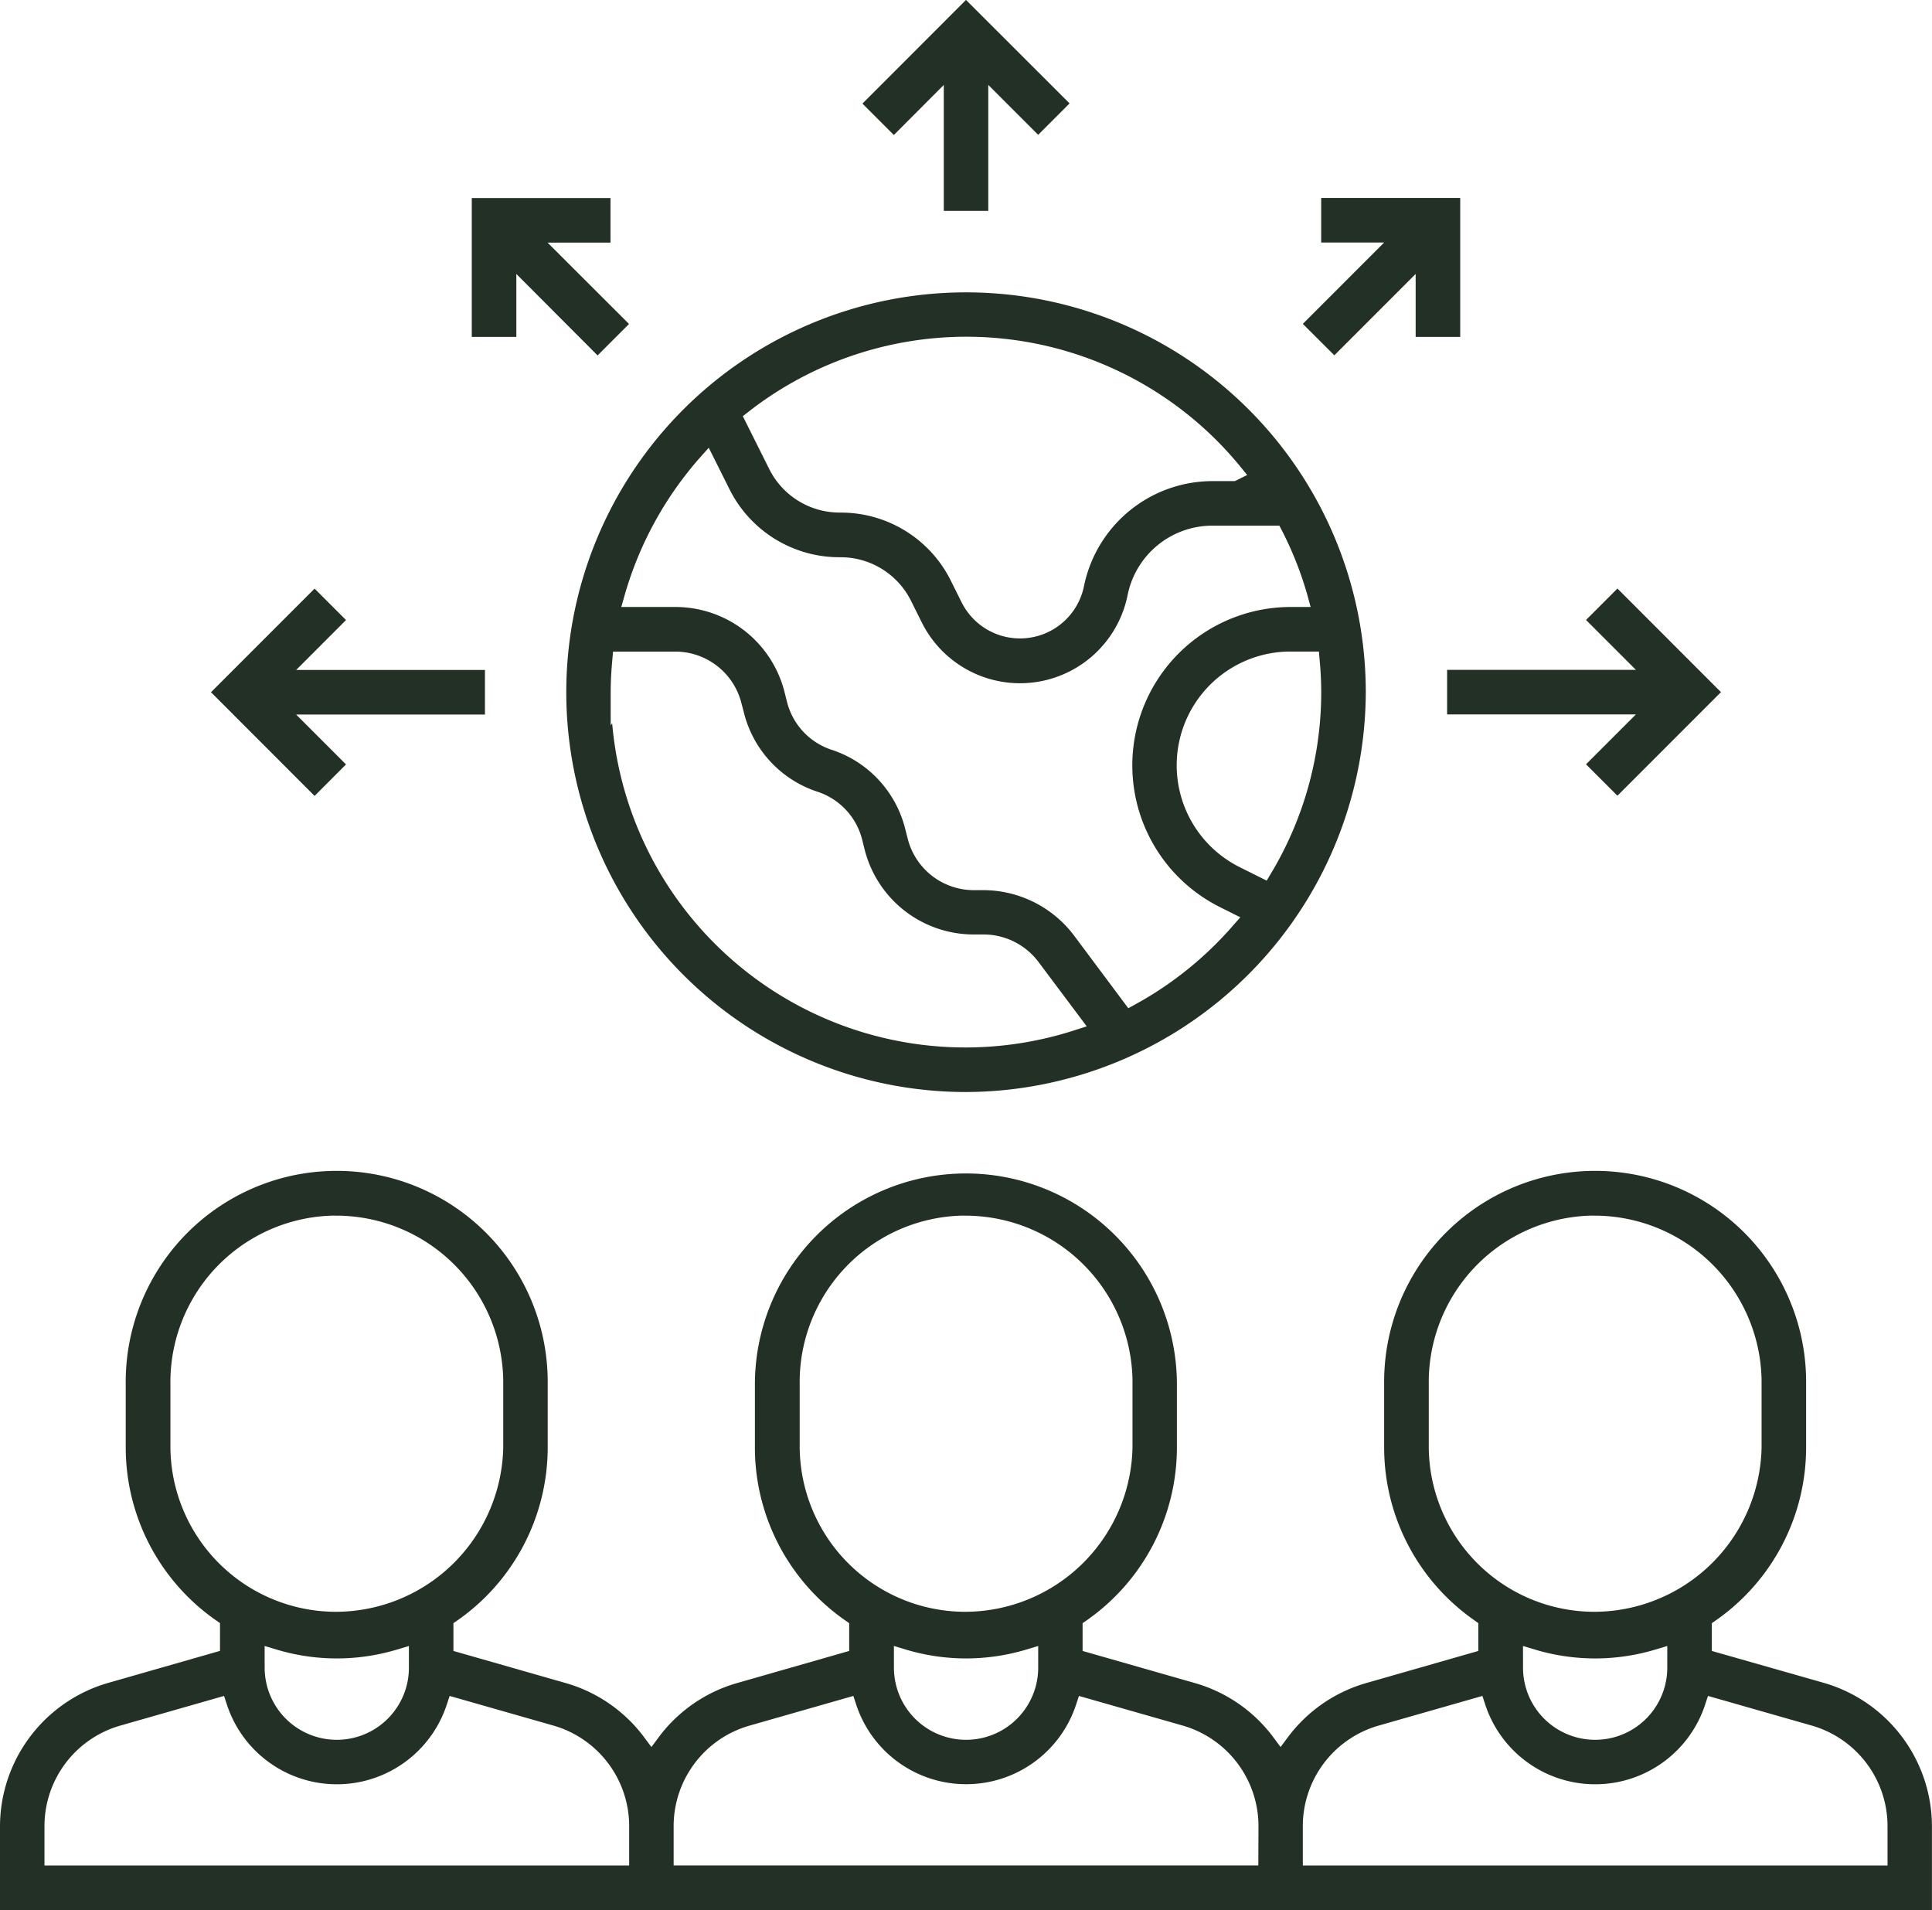 <svg xmlns="http://www.w3.org/2000/svg" width="60.698" height="60" viewBox="0 0 60.698 60"><defs><style>.a{fill:#233025;}</style></defs><g transform="translate(-158.677 4.498)"><path class="a" d="M158.677,54.733V52.074a4.7,4.7,0,0,1,3.374-4.472l3.538-1.013v-.873l-.124-.086a6.62,6.62,0,0,1-2.838-5.432V38.222a6.629,6.629,0,1,1,13.257,0V40.2a6.627,6.627,0,0,1-2.837,5.432l-.125.086v.873l3.544,1.013a4.677,4.677,0,0,1,2.444,1.692l.233.314.232-.314a4.673,4.673,0,0,1,2.443-1.692l3.538-1.013v-.873l-.124-.086a6.62,6.62,0,0,1-2.838-5.432V38.222a6.629,6.629,0,1,1,13.258,0V40.2a6.625,6.625,0,0,1-2.838,5.432l-.125.086v.873l3.544,1.013a4.677,4.677,0,0,1,2.444,1.692l.232.313.233-.313a4.682,4.682,0,0,1,2.442-1.692l3.538-1.013v-.873L205,45.63a6.623,6.623,0,0,1-2.837-5.432V38.222a6.629,6.629,0,1,1,13.257,0V40.2a6.625,6.625,0,0,1-2.838,5.432l-.124.086v.873L216,47.6a4.7,4.7,0,0,1,3.373,4.473v2.658Zm43.291-5.791a3.286,3.286,0,0,0-2.36,3.128v1.261h18.37v-1.26a3.29,3.29,0,0,0-2.359-3.13l-3.282-.937-.087.265a3.635,3.635,0,0,1-6.913,0l-.087-.265Zm-19.762,0a3.285,3.285,0,0,0-2.365,3.126v1.261H198.21l.005-1.257a3.29,3.29,0,0,0-2.359-3.131l-3.282-.937-.087.265a3.636,3.636,0,0,1-6.913,0l-.087-.265Zm-19.771,0a3.286,3.286,0,0,0-2.361,3.128v1.261h18.37v-1.26a3.29,3.29,0,0,0-2.359-3.13l-3.282-.937-.087.265a3.635,3.635,0,0,1-6.913,0l-.087-.265Zm44.091-1.826a2.266,2.266,0,0,0,4.532,0v-.681l-.373.112a6.565,6.565,0,0,1-3.786,0l-.374-.112Zm-19.764,0a2.266,2.266,0,0,0,4.532,0v-.681l-.373.112a6.569,6.569,0,0,1-3.787,0l-.373-.112Zm-19.77,0a2.266,2.266,0,0,0,4.532,0v-.681l-.373.112a6.565,6.565,0,0,1-3.786,0l-.374-.112Zm41.729-14.2a5.231,5.231,0,0,0-5.156,5.306V40.2a5.207,5.207,0,0,0,5.156,5.161h0a5.268,5.268,0,0,0,5.3-5.156V38.079a5.254,5.254,0,0,0-5.23-5.161h-.076Zm-19.764,0a5.231,5.231,0,0,0-5.156,5.306V40.2a5.207,5.207,0,0,0,5.156,5.161h0a5.268,5.268,0,0,0,5.3-5.156V38.073a5.252,5.252,0,0,0-5.23-5.154h-.076Zm-19.77,0a5.231,5.231,0,0,0-5.156,5.307V40.2a5.207,5.207,0,0,0,5.156,5.161h0a5.268,5.268,0,0,0,5.3-5.156V38.072a5.252,5.252,0,0,0-5.23-5.154h-.076Z" transform="translate(0 0.768)"/><path class="a" d="M188.656,29.612a12.559,12.559,0,1,1,12.559-12.559,12.6,12.6,0,0,1-12.559,12.559ZM177.538,18.025a11.141,11.141,0,0,0,14.524,9.648l.386-.124-1.518-2.026a2.163,2.163,0,0,0-1.717-.86h-.306a3.534,3.534,0,0,1-3.441-2.685l-.07-.281a2.133,2.133,0,0,0-1.405-1.517,3.506,3.506,0,0,1-2.317-2.5L181.6,17.4a2.143,2.143,0,0,0-2.081-1.622h-1.953l-.023.263c-.031.336-.051.672-.051,1.015V18.1Zm2.751-8.332a11.189,11.189,0,0,0-2.359,4.315l-.105.369h1.693a3.533,3.533,0,0,1,3.439,2.686l.071.281a2.131,2.131,0,0,0,1.405,1.518,3.507,3.507,0,0,1,2.316,2.5l.072.281a2.142,2.142,0,0,0,2.083,1.628h.306a3.578,3.578,0,0,1,2.833,1.417l1.711,2.292.222-.122a11.209,11.209,0,0,0,3.05-2.453l.247-.281-.656-.329a4.975,4.975,0,0,1,2.214-9.418h.651l-.1-.368a11.026,11.026,0,0,0-.8-2.03l-.081-.157h-2.116A2.717,2.717,0,0,0,193.733,14a3.448,3.448,0,0,1-6.465.866l-.332-.666a2.471,2.471,0,0,0-2.229-1.386,3.858,3.858,0,0,1-3.492-2.155l-.642-1.284Zm18.547,6.083a3.574,3.574,0,0,0-1.587,6.77l.853.426.137-.23a11.05,11.05,0,0,0,1.576-5.688c0-.343-.019-.68-.05-1.015l-.022-.263Zm-14.121-4.364a3.852,3.852,0,0,1,3.471,2.154l.332.666a2.051,2.051,0,0,0,3.845-.516,4.124,4.124,0,0,1,4.02-3.293h.719l.387-.192-.23-.282a11.12,11.12,0,0,0-15.429-1.711l-.187.145.821,1.642a2.471,2.471,0,0,0,2.229,1.386Z" transform="translate(0.371 0.191)"/><path class="a" d="M187.763,2.125V-1.83L186.194-.257l-.987-.987L188.461-4.5l3.254,3.25-.987.987-1.567-1.567V2.125Z" transform="translate(0.565)"/><path class="a" d="M165.168,16.86l3.254-3.254.988.987-1.567,1.568h5.932v1.4h-5.932l1.567,1.567-.988.989Z" transform="translate(0.138 0.385)"/><path class="a" d="M207.557,19.124l1.567-1.567h-5.931v-1.4h5.931l-1.567-1.567.987-.987,3.253,3.254-3.253,3.254Z" transform="translate(0.948 0.385)"/><path class="a" d="M198.755,5.545l2.555-2.556h-1.978v-1.4H203.7V5.954h-1.4V3.977l-2.555,2.556Z" transform="translate(0.853 0.13)"/><path class="a" d="M174.59,3.977V5.955h-1.4V1.592h4.358v1.4h-1.978l2.56,2.556-.988.988Z" transform="translate(0.309 0.13)"/></g></svg>